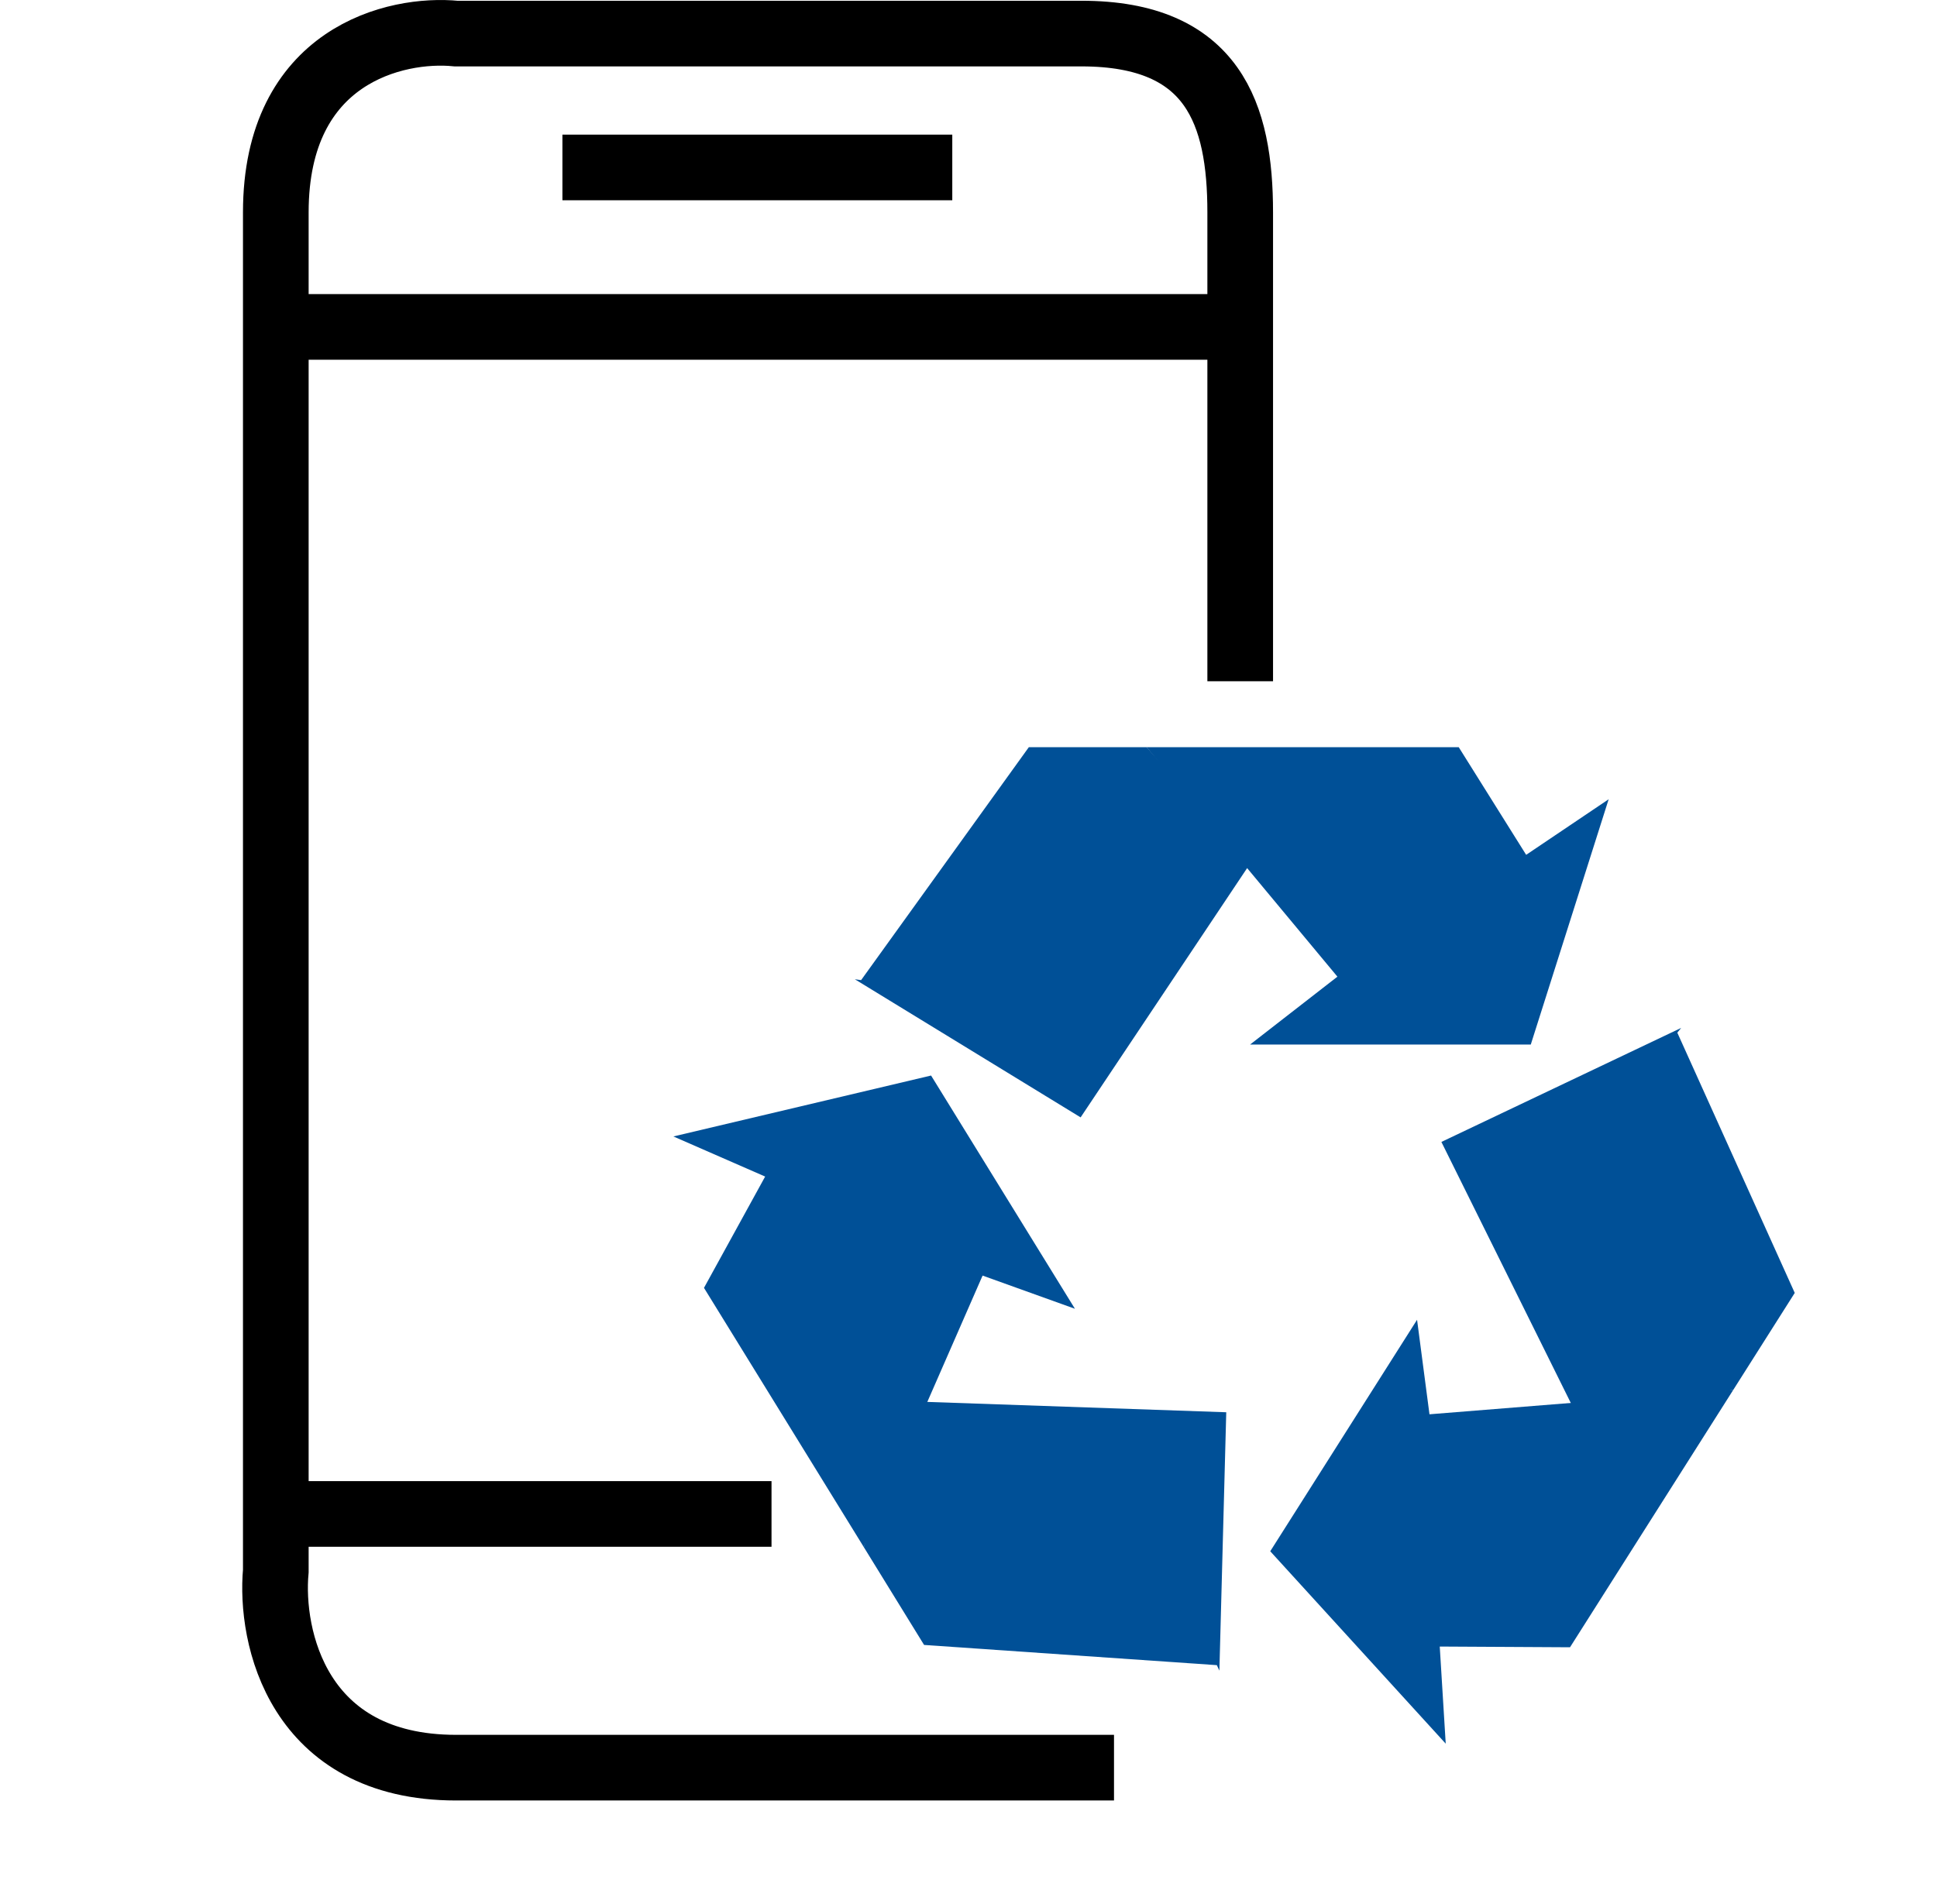 <svg width="59" height="58" viewBox="0 0 59 58" fill="none" xmlns="http://www.w3.org/2000/svg">
<path d="M37.776 20.756V6.469C37.776 3.483 36.967 1.023 32.944 1.023C28.92 1.023 21.579 1.023 13.892 1.023C12.062 0.841 8.401 1.676 8.401 6.469C8.401 11.262 8.401 36.062 8.401 47.863C8.218 49.86 9.06 53.855 13.892 53.855C18.724 53.855 26.245 53.855 33.932 53.855M17.131 5.102H29.006" stroke="black" stroke-width="2"/>
<path d="M8.494 9.96H37.102M8.494 46.125H23.5" stroke="black" stroke-width="2"/>
<path d="M26.229 29.861L31.338 22.764H34.924L38.078 26.312L32.915 34.043L26.038 29.835" fill="#005097"/>
<path d="M44.432 22.764H34.924L40.737 29.756L38.078 31.823H46.627L48.999 24.351L46.486 26.044L44.432 22.764Z" fill="#005097"/>
<path d="M51.09 31.462L54.667 39.391L52.794 42.346L48.017 43.089L43.904 34.791L51.208 31.317" fill="#005097"/>
<path d="M47.822 50.187L52.794 42.346L43.541 43.089L43.163 40.209L38.691 47.262L44.036 53.124L43.854 50.165L47.822 50.187Z" fill="#005097"/>
<path d="M37.064 50.732L28.147 50.116L26.311 47.135L27.847 42.698L37.351 43.027L37.142 50.899" fill="#005097"/>
<path d="M21.443 39.237L26.311 47.135L29.929 38.863L32.742 39.874L28.36 32.768L20.511 34.624L23.306 35.846L21.443 39.237Z" fill="#005097"/>
</svg>
